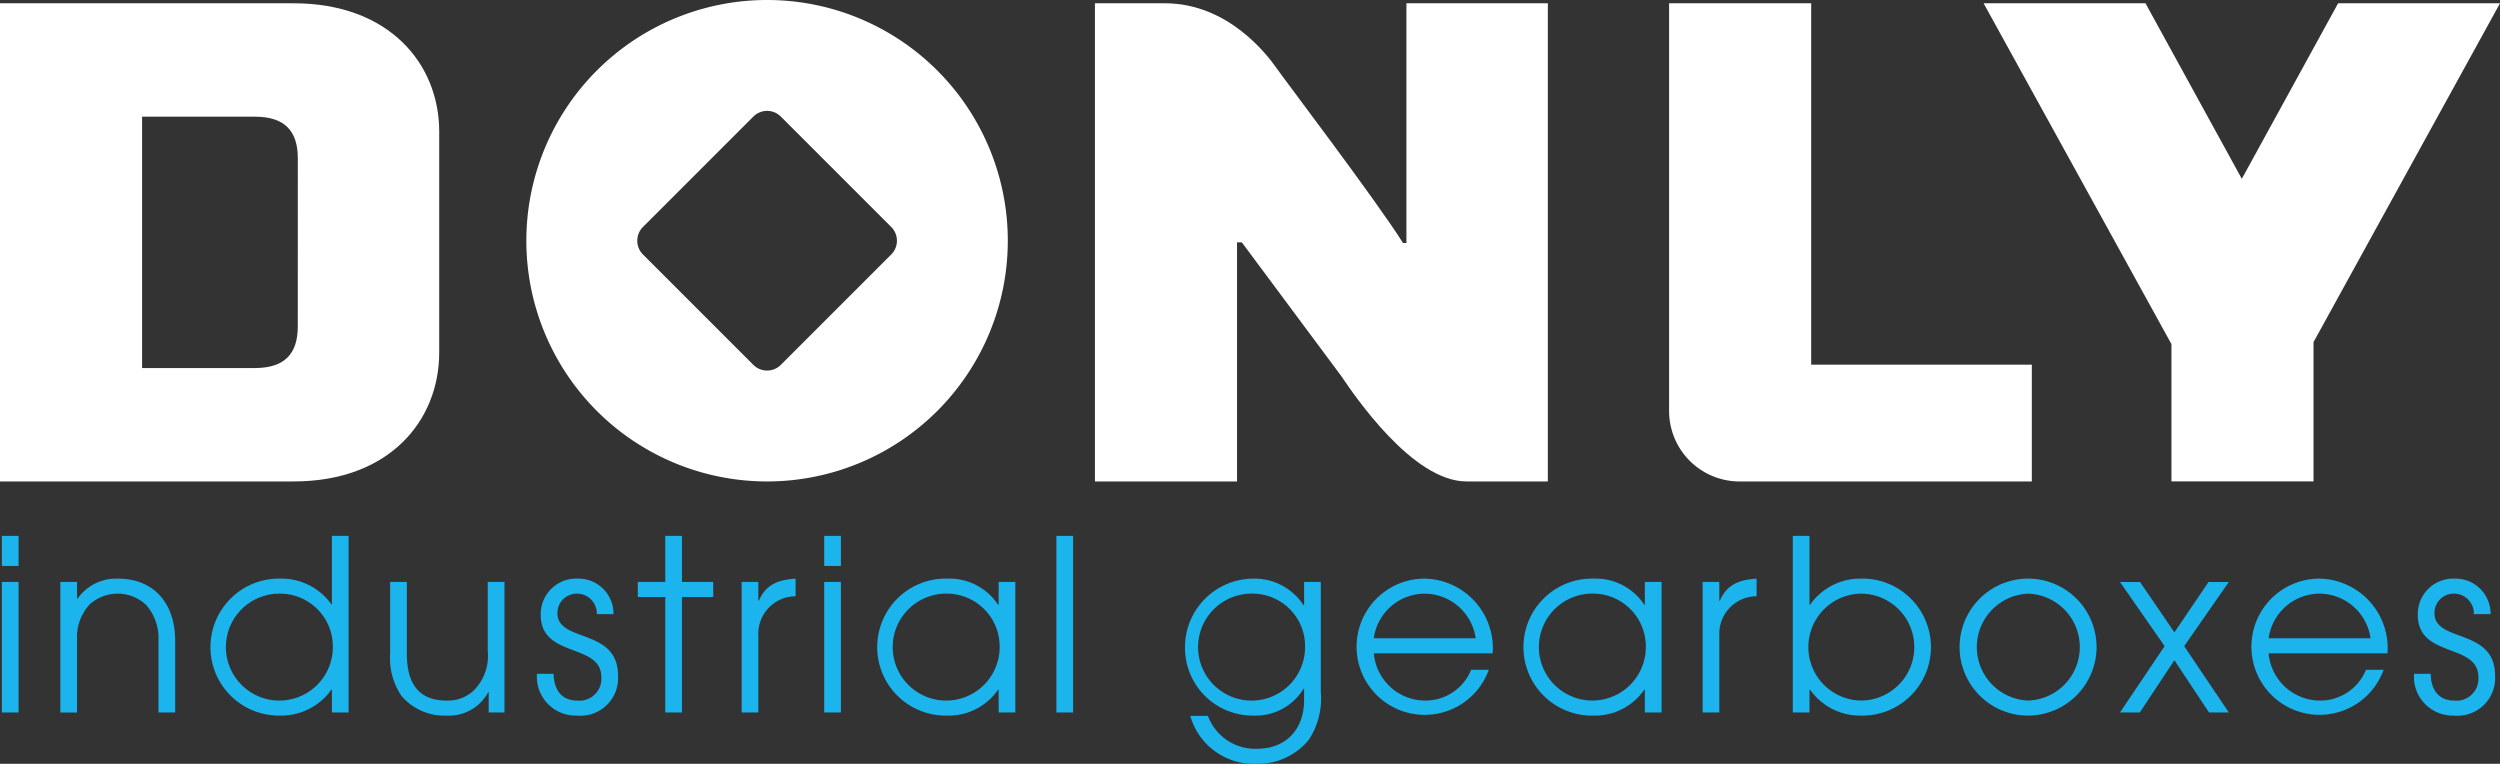 <?xml version="1.0" encoding="UTF-8"?>
<svg xmlns="http://www.w3.org/2000/svg" xmlns:xlink="http://www.w3.org/1999/xlink" id="Group_3695" data-name="Group 3695" width="264.962" height="80.95" viewBox="0 0 264.962 80.95">
  <rect x="0" y="0" width="264.962" height="80.95" fill="#333333" stroke="none"/>
  <defs>
    <clipPath id="clip-path">
      <rect id="Rectangle_893" data-name="Rectangle 893" width="264.962" height="80.95" fill="none"></rect>
    </clipPath>
  </defs>
  <g id="Group_3694" data-name="Group 3694" transform="translate(0 0)" clip-path="url(#clip-path)">
    <path id="Path_9931" data-name="Path 9931" d="M0,.482H31.13c10.063,0,15.42,6.37,15.42,13.611V37.476c0,7.312-5.357,13.683-15.42,13.683H0ZM31.565,16.916c0-2.968-1.448-4.416-4.561-4.416H15.059V39.141H27c3.113,0,4.561-1.448,4.561-4.416Z" transform="translate(0 -0.134)" fill="#fff"></path>
    <path id="Path_9932" data-name="Path 9932" d="M208.6,51.158h-8.625c-5.715,0-11.872-9.113-13.248-11.14l-10.56-14.2h-.507V51.158H160.6V.481h7.418c6.755,0,10.91,5.576,11.78,6.807.579.869,10.7,14.188,13.452,18.6h.362V.481H208.6Z" transform="translate(-44.553 -0.133)" fill="#fff"></path>
    <path id="Path_9933" data-name="Path 9933" d="M244.814.481h15.059v38.3h23.384v12.38H252.286a7.472,7.472,0,0,1-7.472-7.472Z" transform="translate(-67.915 -0.133)" fill="#fff"></path>
    <path id="Path_9934" data-name="Path 9934" d="M318.31,19.087,328.517.481h17.158L325.911,36.39V51.158H310.853V36.606L290.944.481H308.1Z" transform="translate(-80.712 -0.134)" fill="#fff"></path>
    <path id="Path_9935" data-name="Path 9935" d="M102.715,0a25.513,25.513,0,1,0,25.513,25.513A25.513,25.513,0,0,0,102.715,0m13.16,26.97-11.7,11.7a2.06,2.06,0,0,1-2.914,0l-11.7-11.7a2.06,2.06,0,0,1,0-2.914l11.7-11.7a2.06,2.06,0,0,1,2.914,0l11.7,11.7a2.06,2.06,0,0,1,0,2.914" transform="translate(-21.417 0)" fill="#fff"></path>
    <path id="Path_9936" data-name="Path 9936" d="M.276,78.6h1.77v3.187H.276Zm0,4.881h1.77V97.317H.276Z" transform="translate(-0.077 -21.805)" fill="#1bb4ed"></path>
    <path id="Path_9937" data-name="Path 9937" d="M19.247,99.056V91.443a5.288,5.288,0,0,0-1.315-3.794,4.405,4.405,0,0,0-6.02,0,5.114,5.114,0,0,0-1.291,3.668v7.74H8.851V85.221h1.77v1.771h.051a5.014,5.014,0,0,1,4.249-2.125c3.971,0,6.1,2.757,6.1,6.576v7.613Z" transform="translate(-2.455 -23.543)" fill="#1bb4ed"></path>
    <path id="Path_9938" data-name="Path 9938" d="M43.741,97.318V94.889h-.05A6.507,6.507,0,0,1,38.3,97.647a7.261,7.261,0,1,1,0-14.518,6.484,6.484,0,0,1,5.388,2.731h.05V78.6h1.771V97.318ZM38.3,84.722a5.667,5.667,0,1,0,5.539,5.691A5.6,5.6,0,0,0,38.3,84.722" transform="translate(-8.563 -21.805)" fill="#1bb4ed"></path>
    <path id="Path_9939" data-name="Path 9939" d="M67.668,99.192v-2.15h-.051a4.718,4.718,0,0,1-4.427,2.479,5.958,5.958,0,0,1-4.755-2.074A7.07,7.07,0,0,1,57.222,93V85.357h1.77V92.97c0,2.859,1.038,4.958,4.2,4.958a3.958,3.958,0,0,0,2.934-1.113,5.2,5.2,0,0,0,1.442-4.148v-7.31h1.771V99.192Z" transform="translate(-15.874 -23.679)" fill="#1bb4ed"></path>
    <path id="Path_9940" data-name="Path 9940" d="M83,99.385a4.112,4.112,0,0,1-4.25-4.275v-.152h1.77c.025,1.593.784,2.833,2.479,2.833a2.328,2.328,0,0,0,2.58-2.479c0-3.667-6.424-1.973-6.424-6.6A3.76,3.76,0,0,1,83.1,84.867a3.715,3.715,0,0,1,3.768,3.768H85.1a2.107,2.107,0,0,0-2.074-2.175,2.042,2.042,0,0,0-2.1,2.074c0,3.161,6.424,1.518,6.424,6.627A3.992,3.992,0,0,1,83,99.385" transform="translate(-21.846 -23.543)" fill="#1bb4ed"></path>
    <path id="Path_9941" data-name="Path 9941" d="M98.232,85.076V97.318h-1.77V85.076H93.553V83.482h2.909V78.6h1.77v4.881h3.313v1.594Z" transform="translate(-25.953 -21.805)" fill="#1bb4ed"></path>
    <path id="Path_9942" data-name="Path 9942" d="M110.549,90.962v8.094h-1.77V85.22h1.77v2h.051c.759-1.77,2.1-2.226,3.9-2.352v1.871a3.971,3.971,0,0,0-3.946,4.224" transform="translate(-30.177 -23.543)" fill="#1bb4ed"></path>
    <path id="Path_9943" data-name="Path 9943" d="M120.889,78.6h1.77v3.187h-1.77Zm0,4.881h1.77V97.317h-1.77Z" transform="translate(-33.536 -21.805)" fill="#1bb4ed"></path>
    <path id="Path_9944" data-name="Path 9944" d="M141.533,99.056V96.628h-.051a6.345,6.345,0,0,1-5.388,2.757,7.261,7.261,0,1,1,0-14.518,6.188,6.188,0,0,1,5.388,2.782h.051V85.22H143.3V99.056ZM136.1,86.46a5.667,5.667,0,1,0,5.539,5.691A5.6,5.6,0,0,0,136.1,86.46" transform="translate(-35.692 -23.543)" fill="#1bb4ed"></path>
    <rect id="Rectangle_892" data-name="Rectangle 892" width="1.77" height="18.716" transform="translate(111.962 56.796)" fill="#1bb4ed"></rect>
    <path id="Path_9945" data-name="Path 9945" d="M186.938,101.94a6.933,6.933,0,0,1-5.488,2.554,7,7,0,0,1-7.082-5.083h1.871a5.339,5.339,0,0,0,5.185,3.49c3.111,0,5.008-2.074,5.008-5.16V96.527h-.05a5.948,5.948,0,0,1-5.337,2.858,7.174,7.174,0,0,1-7.235-7.184,7.27,7.27,0,0,1,7.235-7.334,6.207,6.207,0,0,1,5.337,2.833h.05V85.22h1.77v11.66a7.917,7.917,0,0,1-1.265,5.059M181.046,86.46a5.669,5.669,0,1,0,5.489,5.691,5.573,5.573,0,0,0-5.489-5.691" transform="translate(-48.218 -23.543)" fill="#1bb4ed"></path>
    <path id="Path_9946" data-name="Path 9946" d="M213.395,92.784H200.8a5.481,5.481,0,0,0,5.362,5.008,5.23,5.23,0,0,0,4.957-3.263h1.872a7.22,7.22,0,1,1-6.829-9.662,7.374,7.374,0,0,1,7.259,7.411c0,.177-.025.329-.025.506m-7.209-6.323a5.469,5.469,0,0,0-5.388,4.73h10.8a5.494,5.494,0,0,0-5.412-4.73" transform="translate(-55.199 -23.543)" fill="#1bb4ed"></path>
    <path id="Path_9947" data-name="Path 9947" d="M236.317,99.056V96.628h-.051a6.345,6.345,0,0,1-5.387,2.757,7.261,7.261,0,1,1,0-14.518,6.188,6.188,0,0,1,5.387,2.782h.051V85.22h1.771V99.056Zm-5.437-12.6a5.667,5.667,0,1,0,5.539,5.691,5.6,5.6,0,0,0-5.539-5.691" transform="translate(-61.987 -23.543)" fill="#1bb4ed"></path>
    <path id="Path_9948" data-name="Path 9948" d="M251.5,90.962v8.094h-1.77V85.22h1.77v2h.051c.759-1.77,2.1-2.226,3.9-2.352v1.871a3.971,3.971,0,0,0-3.946,4.224" transform="translate(-69.279 -23.543)" fill="#1bb4ed"></path>
    <path id="Path_9949" data-name="Path 9949" d="M270.168,97.647a6.473,6.473,0,0,1-5.388-2.757h-.051v2.429h-1.771V78.6h1.771v7.31h.051a6.493,6.493,0,0,1,5.388-2.782,7.261,7.261,0,1,1,0,14.518m0-12.925a5.667,5.667,0,0,0,0,11.332,5.666,5.666,0,1,0,0-11.332" transform="translate(-72.949 -21.805)" fill="#1bb4ed"></path>
    <path id="Path_9950" data-name="Path 9950" d="M294.7,99.385a7.259,7.259,0,1,1,7.259-7.259,7.278,7.278,0,0,1-7.259,7.259m.025-12.925a5.67,5.67,0,0,0,0,11.332,5.67,5.67,0,0,0,0-11.332" transform="translate(-79.755 -23.543)" fill="#1bb4ed"></path>
    <path id="Path_9951" data-name="Path 9951" d="M320.381,99.192l-3.667-5.539-3.668,5.539h-2.1l4.73-7.031-4.73-6.8h2.125l3.643,5.336,3.617-5.336h2.15l-4.73,6.8,4.73,7.031Z" transform="translate(-86.261 -23.679)" fill="#1bb4ed"></path>
    <path id="Path_9952" data-name="Path 9952" d="M344.649,92.784h-12.6a5.481,5.481,0,0,0,5.362,5.008,5.23,5.23,0,0,0,4.957-3.263h1.871a7.219,7.219,0,1,1-6.828-9.662,7.374,7.374,0,0,1,7.259,7.411c0,.177-.025.329-.025.506M337.44,86.46a5.469,5.469,0,0,0-5.388,4.73h10.8a5.494,5.494,0,0,0-5.412-4.73" transform="translate(-91.611 -23.543)" fill="#1bb4ed"></path>
    <path id="Path_9953" data-name="Path 9953" d="M358.318,99.385a4.112,4.112,0,0,1-4.25-4.275v-.152h1.77c.025,1.593.784,2.833,2.479,2.833a2.328,2.328,0,0,0,2.58-2.479c0-3.667-6.424-1.973-6.424-6.6a3.76,3.76,0,0,1,3.945-3.845,3.715,3.715,0,0,1,3.768,3.768h-1.77a2.107,2.107,0,0,0-2.074-2.175,2.042,2.042,0,0,0-2.1,2.074c0,3.161,6.424,1.518,6.424,6.627a3.992,3.992,0,0,1-4.351,4.224" transform="translate(-98.224 -23.543)" fill="#1bb4ed"></path>
  </g>
</svg>
